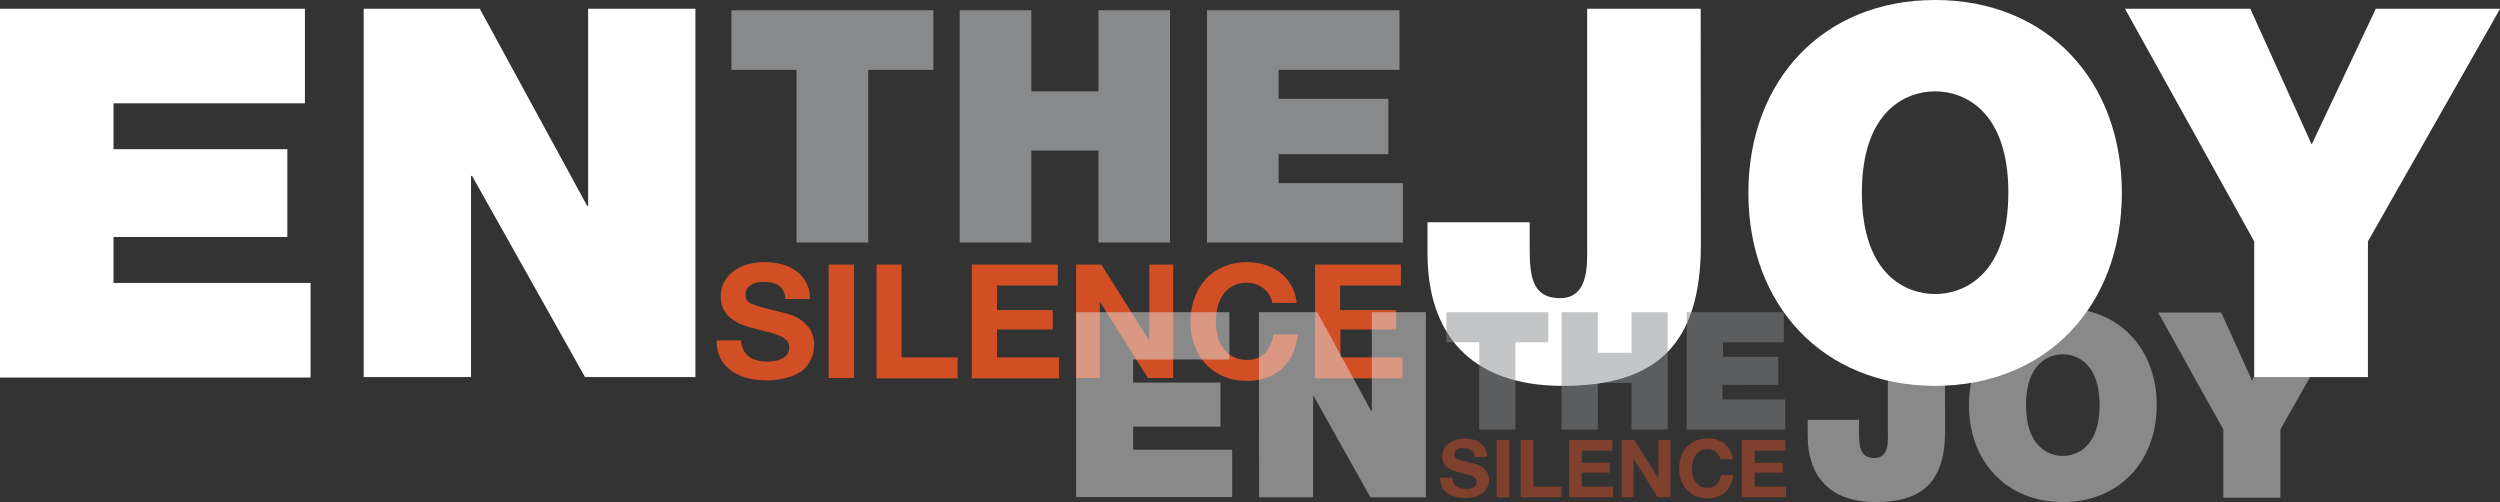 <svg id="Layer_1" data-name="Layer 1" xmlns="http://www.w3.org/2000/svg" xmlns:xlink="http://www.w3.org/1999/xlink" viewBox="0 0 370.03 74.31"><rect x="0" y="0" width="370.03" height="74.31" fill="#333333" stroke="none"/><defs><style>.cls-1{fill:none;}.cls-2{opacity:0.49;}.cls-3{clip-path:url(#clip-path);}.cls-4{fill:#e3e3e3;}.cls-5{fill:#fff;}.cls-6{fill:#87898b;}.cls-7{fill:#d24f25;}.cls-8{clip-path:url(#clip-path-2);}.cls-9{fill:#cf4d27;}</style><clipPath id="clip-path" transform="translate(-7.35 -13.1)"><rect class="cls-1" x="267.28" y="49.85" width="128.85" height="46.15"/></clipPath><clipPath id="clip-path-2" transform="translate(-7.35 -13.1)"><rect class="cls-1" x="157.77" y="49.8" width="138.99" height="46.15"/></clipPath></defs><g class="cls-2"><g class="cls-3"><path class="cls-4" d="M295.25,76.9c0,7.56-3.41,10.51-10.28,10.51s-10.06-3.88-10.06-9.86v-2.3h7.6v1.57c0,2.11,0,4.07,2.27,4.07s2-2.65,2-3.88V59.36h8.44Z" transform="translate(-7.35 -13.1)"/><path class="cls-4" d="M312.67,58.71c8.33,0,13.9,6,13.9,14.35S321,87.41,312.67,87.41s-13.89-6-13.89-14.35S304.35,58.71,312.67,58.71Zm0,21.87c2.15,0,5.45-1.42,5.45-7.52s-3.3-7.52-5.45-7.52-5.45,1.42-5.45,7.52S310.53,80.58,312.67,80.58Z" transform="translate(-7.35 -13.1)"/><path class="cls-4" d="M336.43,76.67l-9.64-17.31h9.33l4.57,10.09,4.76-10.09h9.24l-9.82,17.31V86.76h-8.44Z" transform="translate(-7.35 -13.1)"/></g></g><path class="cls-5" d="M7.35,14.39H52.48v14H24.15v6.79H49.88v13H24.15v6.8H53.32v14h-46Z" transform="translate(-7.35 -13.1)"/><path class="cls-5" d="M61.18,14.39H78.36L94.25,43.56h.15V14.39h15.88V68.91H93.94L77.22,39.13h-.15V68.91H61.18Z" transform="translate(-7.35 -13.1)"/><path class="cls-5" d="M259.1,49.29c0,15-6.79,20.92-20.46,20.92s-20-7.71-20-19.62V46h15.12v3.13c0,4.2,0,8.1,4.51,8.1,4.35,0,4-5.27,4-7.71V14.39h16.8Z" transform="translate(-7.35 -13.1)"/><path class="cls-5" d="M293.77,13.1c16.57,0,27.64,11.91,27.64,28.55s-11.07,28.56-27.64,28.56S266.13,58.3,266.13,41.65,277.2,13.1,293.77,13.1Zm0,43.52c4.27,0,10.84-2.83,10.84-15s-6.57-15-10.84-15-10.84,2.82-10.84,15S289.49,56.62,293.77,56.62Z" transform="translate(-7.35 -13.1)"/><path class="cls-5" d="M341,48.83,321.87,14.39h18.55l9.09,20.09L359,14.39h18.4L357.83,48.83V68.91H341Z" transform="translate(-7.35 -13.1)"/><path class="cls-6" d="M125.25,23.44h-9.64V14.62H145.5v8.82h-9.64V49H125.25Z" transform="translate(-7.35 -13.1)"/><path class="cls-6" d="M149.4,14.62H160v12h9.93v-12h10.6V49h-10.6V35.39H160V49H149.4Z" transform="translate(-7.35 -13.1)"/><path class="cls-6" d="M186,14.62h28.49v8.82H196.6v4.29h16.24v8.19H196.6v4.29H215V49H186Z" transform="translate(-7.35 -13.1)"/><path class="cls-7" d="M117.4,64.91a2.74,2.74,0,0,0,.82,1,3.82,3.82,0,0,0,1.21.54,5.66,5.66,0,0,0,1.43.17,6.84,6.84,0,0,0,1.07-.08,3.5,3.5,0,0,0,1.07-.32,2.24,2.24,0,0,0,.84-.64,1.65,1.65,0,0,0,.33-1.05,1.47,1.47,0,0,0-.44-1.11,3.56,3.56,0,0,0-1.15-.7,12.67,12.67,0,0,0-1.63-.5c-.6-.14-1.21-.29-1.83-.47a14.32,14.32,0,0,1-1.86-.57,6,6,0,0,1-1.62-.89,3.91,3.91,0,0,1-1.6-3.31,4.42,4.42,0,0,1,.56-2.25,5.07,5.07,0,0,1,1.47-1.59,6.52,6.52,0,0,1,2.05-.94,8.94,8.94,0,0,1,2.29-.3,10.75,10.75,0,0,1,2.56.29,6.51,6.51,0,0,1,2.18,1,4.72,4.72,0,0,1,1.51,1.69,5,5,0,0,1,.57,2.48H123.6a3,3,0,0,0-.32-1.25,2.11,2.11,0,0,0-.73-.78,3.31,3.31,0,0,0-1-.4,7.15,7.15,0,0,0-1.27-.11,4.68,4.68,0,0,0-.91.09,2.36,2.36,0,0,0-.82.33,2,2,0,0,0-.61.59,1.53,1.53,0,0,0-.24.89,1.55,1.55,0,0,0,.19.8,1.73,1.73,0,0,0,.76.57,9.65,9.65,0,0,0,1.55.51c.65.18,1.52.4,2.58.66.32.07.76.18,1.33.34a6.71,6.71,0,0,1,1.68.79,5.23,5.23,0,0,1,1.44,1.45,4.12,4.12,0,0,1,.61,2.32,5,5,0,0,1-.46,2.14,4.59,4.59,0,0,1-1.34,1.7A6.62,6.62,0,0,1,123.78,69a10.46,10.46,0,0,1-3.06.4,10.75,10.75,0,0,1-2.73-.34A6.79,6.79,0,0,1,115.65,68,5.35,5.35,0,0,1,114,66.16a5.41,5.41,0,0,1-.57-2.68h3.62A3,3,0,0,0,117.4,64.91Z" transform="translate(-7.35 -13.1)"/><path class="cls-7" d="M133.76,52.26V69.05H130V52.26Z" transform="translate(-7.35 -13.1)"/><path class="cls-7" d="M140.79,52.26V66h8.3v3.1h-12V52.26Z" transform="translate(-7.35 -13.1)"/><path class="cls-7" d="M163.92,52.26v3.1h-9V59h8.25v2.87h-8.25V66h9.18v3.1H151.19V52.26Z" transform="translate(-7.35 -13.1)"/><path class="cls-7" d="M170.36,52.26l7.1,11.27h0V52.26H181V69.05h-3.74l-7.08-11.24h-.05V69.05h-3.5V52.26Z" transform="translate(-7.35 -13.1)"/><path class="cls-7" d="M195.22,56.74a3.67,3.67,0,0,0-.83-.93,3.78,3.78,0,0,0-1.13-.63,4.26,4.26,0,0,0-1.33-.22,4.42,4.42,0,0,0-2.14.48,4.07,4.07,0,0,0-1.43,1.3,5.36,5.36,0,0,0-.8,1.84,9,9,0,0,0-.25,2.15,8.22,8.22,0,0,0,.25,2.05,5.24,5.24,0,0,0,.8,1.8,4,4,0,0,0,1.43,1.29,4.42,4.42,0,0,0,2.14.48,3.51,3.51,0,0,0,2.69-1,4.83,4.83,0,0,0,1.18-2.73h3.62a8.48,8.48,0,0,1-.74,2.85,6.91,6.91,0,0,1-1.57,2.17A6.76,6.76,0,0,1,194.82,69a8.63,8.63,0,0,1-2.89.47,8.75,8.75,0,0,1-3.51-.67,7.58,7.58,0,0,1-2.64-1.85,8.13,8.13,0,0,1-1.64-2.76,9.83,9.83,0,0,1-.58-3.42,10.2,10.2,0,0,1,.58-3.5,8.46,8.46,0,0,1,1.64-2.81,7.53,7.53,0,0,1,2.64-1.88,9.24,9.24,0,0,1,6.17-.28,7,7,0,0,1,2.24,1.16,6.37,6.37,0,0,1,1.64,1.89,6.73,6.73,0,0,1,.81,2.59h-3.63A2.81,2.81,0,0,0,195.22,56.74Z" transform="translate(-7.35 -13.1)"/><path class="cls-7" d="M214.7,52.26v3.1h-9V59H214v2.87h-8.25V66h9.18v3.1H202V52.26Z" transform="translate(-7.35 -13.1)"/><g class="cls-2"><g class="cls-8"><path class="cls-4" d="M193.68,59.31h8.64l8,14.66h.08V59.31h8v27.4h-8.21l-8.41-15h-.07v15h-8Z" transform="translate(-7.35 -13.1)"/><path class="cls-4" d="M166.63,59.31h22.68v7H175.07v3.42H188v6.52H175.07v3.42h14.66v7h-23.1Z" transform="translate(-7.35 -13.1)"/><path class="cls-9" d="M222.52,84.61a1.28,1.28,0,0,0,.41.48,1.89,1.89,0,0,0,.61.27,2.84,2.84,0,0,0,.72.09,3.44,3.44,0,0,0,.54,0,1.79,1.79,0,0,0,.54-.16,1.14,1.14,0,0,0,.42-.33.77.77,0,0,0,.17-.53.72.72,0,0,0-.22-.55,1.74,1.74,0,0,0-.58-.36,6.68,6.68,0,0,0-.82-.25l-.93-.24a5.9,5.9,0,0,1-.93-.29,3.06,3.06,0,0,1-.82-.44,2.15,2.15,0,0,1-.59-.68,2.2,2.2,0,0,1-.22-1,2.28,2.28,0,0,1,.28-1.13,2.58,2.58,0,0,1,.74-.8,3.54,3.54,0,0,1,1-.48A4.54,4.54,0,0,1,224,78a5.57,5.57,0,0,1,1.3.15,3.31,3.31,0,0,1,1.1.48,2.4,2.4,0,0,1,.76.85,2.54,2.54,0,0,1,.28,1.25h-1.83a1.46,1.46,0,0,0-.16-.63,1.12,1.12,0,0,0-.36-.39,1.53,1.53,0,0,0-.53-.2,3.16,3.16,0,0,0-.64-.06,1.8,1.8,0,0,0-.46,0,1.13,1.13,0,0,0-.41.16,1,1,0,0,0-.31.3.79.79,0,0,0-.12.45.68.68,0,0,0,.1.4.82.82,0,0,0,.37.29,4.84,4.84,0,0,0,.79.26l1.3.33c.16,0,.38.09.67.17a3.62,3.62,0,0,1,.85.4,2.67,2.67,0,0,1,.73.73,2.12,2.12,0,0,1,.3,1.17,2.44,2.44,0,0,1-.23,1.08,2.34,2.34,0,0,1-.68.86,3.42,3.42,0,0,1-1.11.57,5.6,5.6,0,0,1-1.55.2,5.33,5.33,0,0,1-1.38-.18,3.35,3.35,0,0,1-1.18-.54,2.6,2.6,0,0,1-.81-.93,2.76,2.76,0,0,1-.29-1.36h1.83A1.49,1.49,0,0,0,222.52,84.61Z" transform="translate(-7.35 -13.1)"/><path class="cls-9" d="M230.77,78.22V86.7h-1.89V78.22Z" transform="translate(-7.35 -13.1)"/><path class="cls-9" d="M234.32,78.22v6.91h4.18V86.7h-6.07V78.22Z" transform="translate(-7.35 -13.1)"/><path class="cls-9" d="M246,78.22v1.57h-4.53v1.82h4.16v1.44h-4.16v2.08h4.63V86.7h-6.52V78.22Z" transform="translate(-7.35 -13.1)"/><path class="cls-9" d="M249.23,78.22l3.59,5.69h0V78.22h1.77V86.7h-1.89L249.15,81h0V86.7h-1.76V78.22Z" transform="translate(-7.35 -13.1)"/><path class="cls-9" d="M261.78,80.48a2.67,2.67,0,0,0-.42-.47,2.14,2.14,0,0,0-.58-.31,1.83,1.83,0,0,0-.66-.11,2.28,2.28,0,0,0-1.09.24,2.14,2.14,0,0,0-.72.65,2.93,2.93,0,0,0-.4.94,4.7,4.7,0,0,0-.13,1.08,4.4,4.4,0,0,0,.13,1,2.77,2.77,0,0,0,.4.91,2.14,2.14,0,0,0,.72.65,2.28,2.28,0,0,0,1.09.24,1.76,1.76,0,0,0,1.35-.52,2.5,2.5,0,0,0,.6-1.38h1.82a4.36,4.36,0,0,1-.37,1.44,3.36,3.36,0,0,1-.79,1.09,3.47,3.47,0,0,1-1.16.69,4.2,4.2,0,0,1-1.45.24,4.59,4.59,0,0,1-1.78-.34,4,4,0,0,1-1.33-.93,4.26,4.26,0,0,1-.83-1.4,5.09,5.09,0,0,1-.29-1.72,5.34,5.34,0,0,1,.29-1.77,4.46,4.46,0,0,1,.83-1.42,3.74,3.74,0,0,1,1.33-.94,4.42,4.42,0,0,1,1.78-.35,4.52,4.52,0,0,1,1.34.2,3.8,3.8,0,0,1,1.13.59,3.17,3.17,0,0,1,.82,1,3.37,3.37,0,0,1,.41,1.3H262A1.55,1.55,0,0,0,261.78,80.48Z" transform="translate(-7.35 -13.1)"/><path class="cls-9" d="M271.6,78.22v1.57h-4.53v1.82h4.16v1.44h-4.16v2.08h4.63V86.7h-6.52V78.22Z" transform="translate(-7.35 -13.1)"/><path class="cls-6" d="M226.3,63.76h-4.86V59.31h15.08v4.45h-4.87V76.68H226.3Z" transform="translate(-7.35 -13.1)"/><path class="cls-6" d="M238.49,59.31h5.35v6h5v-6h5.35V76.68h-5.35V69.79h-5v6.89h-5.35Z" transform="translate(-7.35 -13.1)"/><path class="cls-6" d="M257,59.31h14.37v4.45h-9v2.16h8.19v4.14H262.3v2.16h9.29v4.46H257Z" transform="translate(-7.35 -13.1)"/></g></g></svg>